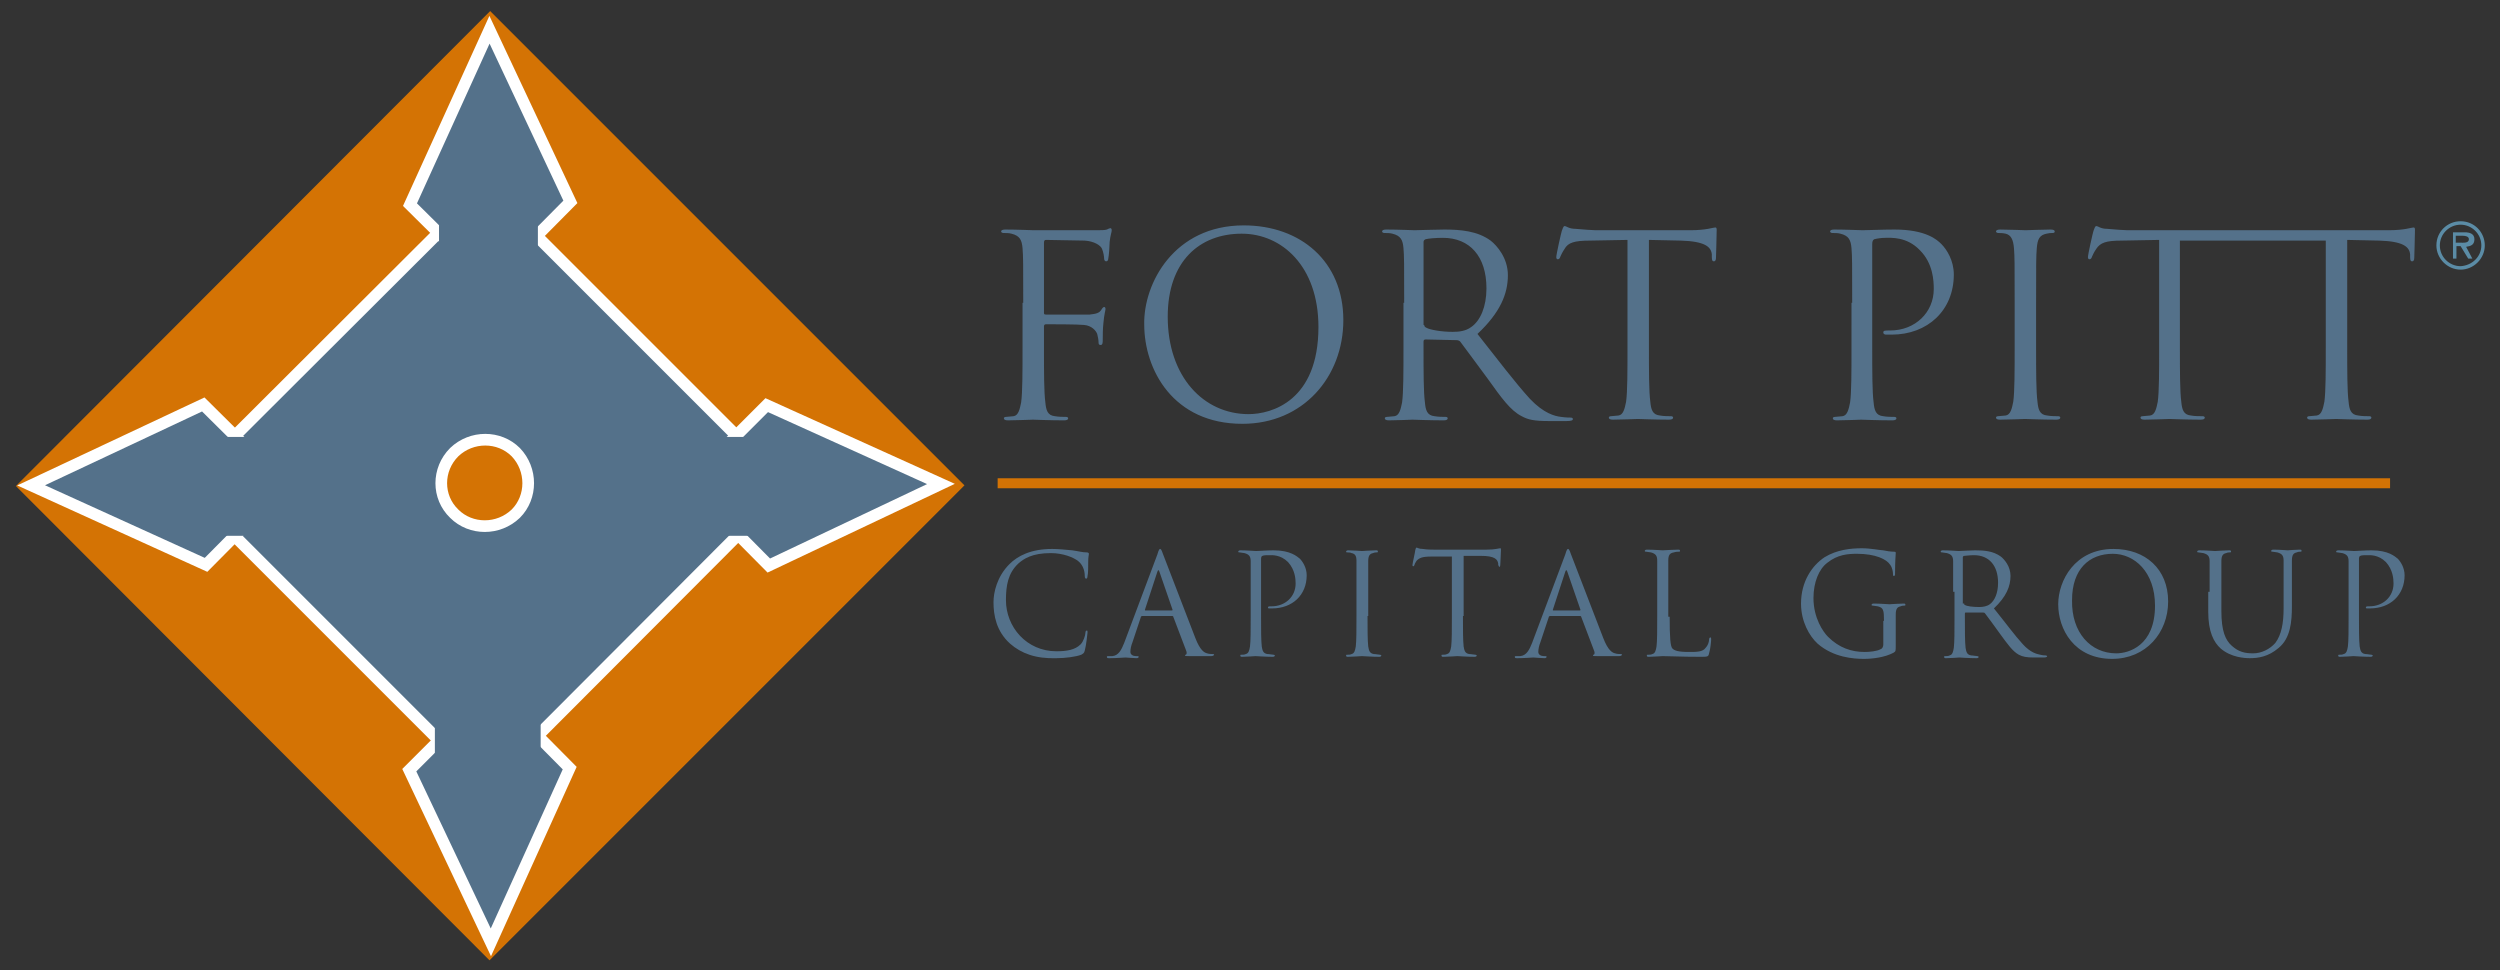 <?xml version="1.0" encoding="utf-8"?>
<!-- Generator: Adobe Illustrator 26.0.2, SVG Export Plug-In . SVG Version: 6.00 Build 0)  -->
<svg version="1.1" id="Layer_1" xmlns="http://www.w3.org/2000/svg" xmlns:xlink="http://www.w3.org/1999/xlink" x="0px" y="0px"
	 viewBox="0 0 361.6 140.3" style="enable-background:new 0 0 361.6 140.3;" xml:space="preserve">
<rect x="0" y="0" width="361.6" height="140.3" fill="#333333" stroke="none"/>
<style type="text/css">
	.st0{fill:#D47304;}
	.st1{fill:#54718A;}
	.st2{fill:none;stroke:#FFFFFF;stroke-width:1.686;stroke-miterlimit:3.444;}
	.st3{fill:none;stroke:#D47304;stroke-width:1.446;stroke-miterlimit:3.444;}
	.st4{fill:#5B8CA6;}
</style>
<g>
	<polygon class="st0" points="70.8,138.9 139.5,70.2 70.9,1.6 2.3,70.3 70.8,138.9 	"/>
	<polygon class="st1" points="70.3,113.9 113.8,70.3 70.3,26.8 26.7,70.3 70.3,113.9 	"/>
	<polygon class="st2" points="70.3,113.9 113.8,70.3 70.3,26.8 26.7,70.3 70.3,113.9 	"/>
	<path class="st0" d="M65.7,74.3c2.4,2.4,6.4,2.4,8.9,0c2.4-2.4,2.4-6.4,0-8.9c-2.4-2.4-6.4-2.4-8.9,0
		C63.2,67.9,63.2,71.9,65.7,74.3L65.7,74.3z"/>
	<path class="st2" d="M65.7,74.3c2.4,2.4,6.4,2.4,8.9,0c2.4-2.4,2.4-6.4,0-8.9c-2.4-2.4-6.4-2.4-8.9,0
		C63.2,67.9,63.2,71.9,65.7,74.3L65.7,74.3z"/>
	<polygon class="st1" points="136.1,70 110.9,58.6 99.5,70 111.2,81.8 136.1,70 	"/>
	<polygon class="st2" points="136.1,70 110.9,58.6 99.5,70 111.2,81.8 136.1,70 	"/>
	<polygon class="st1" points="71,136.3 82.4,111.1 71,99.6 59.2,111.4 71,136.3 	"/>
	<polygon class="st2" points="71,136.3 82.4,111.1 71,99.6 59.2,111.4 71,136.3 	"/>
	<polygon class="st1" points="4.5,70.2 29.8,81.7 41.2,70.2 29.4,58.5 4.5,70.2 	"/>
	<polygon class="st2" points="4.5,70.2 29.8,81.7 41.2,70.2 29.4,58.5 4.5,70.2 	"/>
	<polygon class="st1" points="70.8,4.3 59.3,29.6 70.8,41 82.5,29.2 70.8,4.3 	"/>
	<polygon class="st2" points="70.8,4.3 59.3,29.6 70.8,41 82.5,29.2 70.8,4.3 	"/>
	<path class="st1" d="M115.2,63.2l0.4,14.3H96.2l-0.4-14.3H115.2L115.2,63.2z M78.2,115l-15.3,0.7V95.7l15.3-0.1V115L78.2,115z
		 M24.3,77.5l-0.4-14.3h19.4l0.4,14.3H24.3L24.3,77.5z M63.5,24l14.3-0.4V43l-14.3,0.4V24L63.5,24z M148,43.8c0-5.7,0-6.7-0.1-7.9
		c-0.1-1.2-0.4-1.8-1.6-2.1c-0.3-0.1-0.9-0.1-1.2-0.1c-0.1,0-0.3-0.1-0.3-0.2c0-0.2,0.2-0.3,0.6-0.3c1.6,0,4,0.1,4.1,0.1
		c0.7,0,8.2,0,9,0c0.7,0,1.3,0,1.6-0.1c0.2-0.1,0.4-0.2,0.5-0.2c0.1,0,0.2,0.1,0.2,0.3c0,0.3-0.2,0.7-0.3,1.7c0,0.4-0.1,2-0.2,2.4
		c0,0.2-0.1,0.4-0.3,0.4c-0.2,0-0.3-0.2-0.3-0.4c0-0.3-0.1-0.9-0.3-1.4c-0.2-0.5-1.1-1.1-2.5-1.2l-5.6-0.1c-0.2,0-0.3,0.1-0.3,0.4
		v10.1c0,0.2,0,0.3,0.3,0.3l4.7,0c0.6,0,1.1,0,1.6,0c0.9-0.1,1.4-0.2,1.7-0.7c0.1-0.2,0.3-0.4,0.4-0.4s0.2,0.1,0.2,0.3
		c0,0.2-0.2,0.8-0.3,2c-0.1,0.7-0.1,2.2-0.1,2.5c0,0.3,0,0.7-0.3,0.7c-0.2,0-0.3-0.1-0.3-0.3c0-0.4-0.1-0.9-0.2-1.3
		c-0.2-0.5-0.8-1.2-1.9-1.3c-0.9-0.1-4.9-0.1-5.5-0.1c-0.2,0-0.3,0.1-0.3,0.3v3.1c0,3.5,0,6.4,0.2,7.9c0.1,1.1,0.3,1.9,1.4,2
		c0.5,0.1,1.3,0.1,1.6,0.1c0.2,0,0.3,0.1,0.3,0.2c0,0.2-0.2,0.3-0.6,0.3c-2,0-4.3-0.1-4.5-0.1c-0.2,0-2.5,0.1-3.6,0.1
		c-0.4,0-0.6-0.1-0.6-0.3c0-0.1,0.1-0.2,0.3-0.2c0.3,0,0.8-0.1,1.1-0.1c0.7-0.1,0.9-1,1.1-2c0.2-1.5,0.2-4.4,0.2-7.9V43.8L148,43.8z
		 M179.9,32.6c8.2,0,14.4,5.2,14.4,13.7c0,8.2-5.8,15-14.6,15c-10,0-14.2-7.8-14.2-14.4C165.4,41,169.8,32.6,179.9,32.6L179.9,32.6z
		 M180.6,59.9c3.3,0,10.1-1.9,10.1-12.6c0-8.8-5.3-13.5-11.1-13.5c-6.1,0-10.7,4-10.7,12C168.9,54.5,174.1,59.9,180.6,59.9
		L180.6,59.9z M203.1,43.8c0-5.7,0-6.7-0.1-7.9c-0.1-1.2-0.4-1.8-1.6-2.1c-0.3-0.1-0.9-0.1-1.2-0.1c-0.1,0-0.3-0.1-0.3-0.2
		c0-0.2,0.2-0.3,0.6-0.3c1.6,0,4,0.1,4.1,0.1c0.4,0,3.2-0.1,4.3-0.1c2.3,0,4.8,0.2,6.7,1.6c0.9,0.7,2.5,2.5,2.5,5
		c0,2.7-1.1,5.4-4.4,8.5c3,3.8,5.5,7.1,7.6,9.4c2,2.1,3.6,2.5,4.5,2.6c0.7,0.1,1.2,0.1,1.4,0.1c0.2,0,0.3,0.1,0.3,0.2
		c0,0.2-0.2,0.3-0.9,0.3h-2.6c-2.1,0-3-0.2-3.9-0.7c-1.6-0.8-2.9-2.6-4.9-5.4c-1.5-2-3.3-4.5-4-5.4c-0.1-0.1-0.3-0.2-0.5-0.2
		l-4.5-0.1c-0.2,0-0.3,0.1-0.3,0.3v0.9c0,3.5,0,6.4,0.2,7.9c0.1,1.1,0.3,1.9,1.4,2c0.5,0.1,1.3,0.1,1.6,0.1c0.2,0,0.3,0.1,0.3,0.2
		c0,0.2-0.2,0.3-0.6,0.3c-2,0-4.3-0.1-4.5-0.1c0,0-2.3,0.1-3.4,0.1c-0.4,0-0.6-0.1-0.6-0.3c0-0.1,0.1-0.2,0.3-0.2
		c0.3,0,0.8-0.1,1.1-0.1c0.7-0.1,0.9-1,1.1-2c0.2-1.5,0.2-4.4,0.2-7.9V43.8L203.1,43.8z M206,47c0,0.2,0.1,0.3,0.3,0.4
		c0.5,0.3,2.2,0.6,3.8,0.6c0.9,0,1.9-0.1,2.7-0.7c1.3-0.9,2.2-2.9,2.2-5.6c0-4.6-2.4-7.3-6.3-7.3c-1.1,0-2.1,0.1-2.5,0.2
		c-0.2,0.1-0.3,0.2-0.3,0.4V47L206,47z M238.5,50.2c0,3.5,0,6.4,0.2,7.9c0.1,1.1,0.3,1.9,1.4,2c0.5,0.1,1.3,0.1,1.6,0.1
		c0.2,0,0.3,0.1,0.3,0.2c0,0.2-0.2,0.3-0.6,0.3c-2,0-4.3-0.1-4.5-0.1c-0.2,0-2.5,0.1-3.6,0.1c-0.4,0-0.6-0.1-0.6-0.3
		c0-0.1,0.1-0.2,0.3-0.2c0.3,0,0.8-0.1,1.1-0.1c0.7-0.1,0.9-1,1.1-2c0.2-1.5,0.2-4.4,0.2-7.9V34.7l-5.4,0.1c-2.3,0-3.2,0.3-3.7,1.2
		c-0.4,0.6-0.5,0.9-0.6,1.1c-0.1,0.3-0.2,0.4-0.4,0.4c-0.1,0-0.2-0.1-0.2-0.3c0-0.4,0.7-3.5,0.8-3.8c0.1-0.2,0.2-0.7,0.4-0.7
		c0.3,0,0.6,0.4,1.6,0.4c1.1,0.1,2.5,0.2,2.9,0.2h13.7c2.3,0,3.3-0.4,3.6-0.4c0.2,0,0.2,0.2,0.2,0.4c0,1.1-0.1,3.6-0.1,4
		c0,0.3-0.1,0.5-0.3,0.5c-0.2,0-0.3-0.1-0.3-0.6l0-0.4c-0.1-1.1-1-1.9-4.5-2l-4.6-0.1V50.2L238.5,50.2z M267.9,43.8
		c0-5.7,0-6.7-0.1-7.9c-0.1-1.2-0.4-1.8-1.6-2.1c-0.3-0.1-0.9-0.1-1.2-0.1c-0.1,0-0.3-0.1-0.3-0.2c0-0.2,0.2-0.3,0.6-0.3
		c1.6,0,3.8,0.1,4.1,0.1c0.8,0,2.9-0.1,4.6-0.1c4.6,0,6.2,1.5,6.8,2.1c0.8,0.8,1.8,2.4,1.8,4.4c0,5.2-3.8,8.7-9,8.7
		c-0.2,0-0.6,0-0.8,0c-0.2,0-0.4-0.1-0.4-0.3c0-0.3,0.2-0.3,1-0.3c3.6,0,6.3-2.6,6.3-6c0-1.2-0.1-3.7-2-5.6c-1.9-2-4.2-1.8-5-1.8
		c-0.6,0-1.2,0.1-1.6,0.2c-0.2,0.1-0.3,0.3-0.3,0.7v15c0,3.5,0,6.4,0.2,7.9c0.1,1.1,0.3,1.9,1.4,2c0.5,0.1,1.3,0.1,1.6,0.1
		c0.2,0,0.3,0.1,0.3,0.2c0,0.2-0.2,0.3-0.6,0.3c-2,0-4.3-0.1-4.5-0.1c-0.1,0-2.4,0.1-3.5,0.1c-0.4,0-0.6-0.1-0.6-0.3
		c0-0.1,0.1-0.2,0.3-0.2c0.3,0,0.8-0.1,1.1-0.1c0.7-0.1,0.9-1,1.1-2c0.2-1.5,0.2-4.4,0.2-7.9V43.8L267.9,43.8z M294.5,50.2
		c0,3.5,0,6.4,0.2,7.9c0.1,1.1,0.3,1.9,1.4,2c0.5,0.1,1.3,0.1,1.6,0.1c0.2,0,0.3,0.1,0.3,0.2c0,0.2-0.2,0.3-0.6,0.3
		c-2,0-4.3-0.1-4.5-0.1c-0.2,0-2.5,0.1-3.6,0.1c-0.4,0-0.6-0.1-0.6-0.3c0-0.1,0.1-0.2,0.3-0.2c0.3,0,0.8-0.1,1.1-0.1
		c0.7-0.1,0.9-1,1.1-2c0.2-1.5,0.2-4.4,0.2-7.9v-6.4c0-5.7,0-6.7-0.1-7.9c-0.1-1.2-0.4-1.9-1.2-2.1c-0.4-0.1-0.9-0.1-1.1-0.1
		c-0.1,0-0.3-0.1-0.3-0.2c0-0.2,0.2-0.3,0.6-0.3c1.2,0,3.5,0.1,3.7,0.1c0.2,0,2.5-0.1,3.6-0.1c0.4,0,0.6,0.1,0.6,0.3
		c0,0.1-0.1,0.2-0.3,0.2c-0.3,0-0.5,0-0.9,0.1c-1,0.2-1.3,0.8-1.4,2.1c-0.1,1.2-0.1,2.2-0.1,7.9V50.2L294.5,50.2z M315.3,34.8v15.4
		c0,3.5,0,6.4,0.2,7.9c0.1,1.1,0.3,1.9,1.4,2c0.5,0.1,1.3,0.1,1.7,0.1c0.2,0,0.3,0.1,0.3,0.2c0,0.2-0.2,0.3-0.6,0.3
		c-2,0-4.3-0.1-4.5-0.1c-0.2,0-2.5,0.1-3.6,0.1c-0.4,0-0.6-0.1-0.6-0.3c0-0.1,0.1-0.2,0.3-0.2c0.3,0,0.8-0.1,1.1-0.1
		c0.7-0.1,0.9-1,1.1-2c0.2-1.5,0.2-4.4,0.2-7.9V34.7l-5.4,0.1c-2.3,0-3.1,0.3-3.7,1.2c-0.4,0.6-0.5,0.9-0.6,1.1
		c-0.1,0.3-0.2,0.4-0.4,0.4c-0.1,0-0.2-0.1-0.2-0.3c0-0.4,0.7-3.5,0.8-3.8c0.1-0.2,0.2-0.7,0.4-0.7c0.3,0,0.6,0.4,1.6,0.4
		c1.1,0.1,2.5,0.2,2.9,0.2h27.5l-15.2,1.5H315.3L315.3,34.8z M345.5,33.3c2.3,0,3.3-0.4,3.6-0.4c0.2,0,0.2,0.2,0.2,0.4
		c0,1.1-0.1,3.6-0.1,4c0,0.3-0.1,0.5-0.3,0.5c-0.2,0-0.3-0.1-0.3-0.6l0-0.4c-0.1-1.1-1-1.9-4.5-2l-4.6-0.1v15.5c0,3.5,0,6.4,0.2,7.9
		c0.1,1.1,0.3,1.9,1.4,2c0.5,0.1,1.3,0.1,1.6,0.1c0.2,0,0.3,0.1,0.3,0.2c0,0.2-0.2,0.3-0.6,0.3c-2,0-4.3-0.1-4.5-0.1
		c-0.2,0-2.5,0.1-3.6,0.1c-0.4,0-0.6-0.1-0.6-0.3c0-0.1,0.1-0.2,0.3-0.2c0.3,0,0.8-0.1,1.1-0.1c0.7-0.1,0.9-1,1.1-2
		c0.2-1.5,0.2-4.4,0.2-7.9V34.8h-16.6l13.5-1.5H345.5L345.5,33.3z M146.1,93.1c-2-1.8-2.4-4.1-2.4-6c0-1.4,0.5-3.7,2.3-5.5
		c1.2-1.2,3.1-2.2,6.2-2.2c0.8,0,1.9,0.1,2.9,0.2c0.8,0.1,1.4,0.3,2.1,0.3c0.2,0,0.3,0.1,0.3,0.2c0,0.2-0.1,0.4-0.1,1.1
		c0,0.7,0,1.8-0.1,2.1c0,0.3-0.1,0.4-0.2,0.4c-0.1,0-0.2-0.1-0.2-0.4c0-0.8-0.3-1.6-0.9-2.1c-0.7-0.6-2.3-1.2-4-1.2
		c-2.7,0-3.9,0.8-4.7,1.5c-1.5,1.4-1.8,3.2-1.8,5.3c0,3.9,3,7.4,7.3,7.4c1.5,0,2.7-0.2,3.5-1c0.4-0.4,0.7-1.3,0.7-1.7
		c0-0.2,0.1-0.3,0.2-0.3c0.1,0,0.1,0.1,0.1,0.3c0,0.1-0.2,1.9-0.4,2.6c-0.1,0.4-0.2,0.4-0.5,0.6c-0.8,0.3-2.3,0.5-3.6,0.5
		C149.8,95.3,147.7,94.5,146.1,93.1L146.1,93.1z"/>
	<path class="st1" d="M167.4,80.2c0.2-0.7,0.3-0.8,0.4-0.8s0.2,0.1,0.4,0.7c0.3,0.8,3.5,9.1,4.7,12.2c0.7,1.8,1.3,2.1,1.7,2.2
		c0.3,0.1,0.6,0.1,0.8,0.1c0.1,0,0.2,0,0.2,0.1c0,0.1-0.2,0.2-0.4,0.2c-0.3,0-1.8,0-3.2,0c-0.4,0-0.6,0-0.6-0.1
		c0-0.1,0.1-0.1,0.1-0.1c0.1,0,0.2-0.2,0.1-0.5l-1.9-5c0-0.1-0.1-0.1-0.2-0.1h-4.3c-0.1,0-0.2,0.1-0.2,0.2l-1.2,3.6
		c-0.2,0.5-0.3,1-0.3,1.4c0,0.4,0.4,0.6,0.8,0.6h0.2c0.1,0,0.2,0,0.2,0.1c0,0.1-0.1,0.2-0.3,0.2c-0.5,0-1.4-0.1-1.6-0.1
		c-0.2,0-1.3,0.1-2.3,0.1c-0.3,0-0.4,0-0.4-0.2c0-0.1,0.1-0.1,0.2-0.1c0.1,0,0.4,0,0.6,0c0.9-0.1,1.3-0.9,1.7-1.9L167.4,80.2
		L167.4,80.2z M169.5,88.3c0.1,0,0.1-0.1,0.1-0.1l-1.9-5.5c-0.1-0.3-0.2-0.3-0.3,0l-1.8,5.5c0,0.1,0,0.1,0.1,0.1H169.5L169.5,88.3z
		 M180.9,85.6c0-3.2,0-3.7,0-4.4c0-0.7-0.2-1-0.9-1.2c-0.2,0-0.5-0.1-0.7-0.1c-0.1,0-0.2,0-0.2-0.1c0-0.1,0.1-0.2,0.3-0.2
		c0.9,0,2.1,0.1,2.3,0.1c0.4,0,1.6-0.1,2.5-0.1c2.5,0,3.4,0.9,3.8,1.2c0.4,0.4,1,1.3,1,2.4c0,2.9-2.1,4.8-5,4.8c-0.1,0-0.3,0-0.4,0
		c-0.1,0-0.2,0-0.2-0.1c0-0.2,0.1-0.2,0.5-0.2c2,0,3.5-1.4,3.5-3.3c0-0.7-0.1-2-1.1-3.1c-1.1-1.1-2.3-1-2.8-1c-0.3,0-0.7,0-0.9,0.1
		c-0.1,0-0.2,0.2-0.2,0.4v8.3c0,1.9,0,3.5,0.1,4.4c0.1,0.6,0.2,1,0.8,1.1c0.3,0,0.7,0.1,0.9,0.1c0.1,0,0.2,0.1,0.2,0.1
		c0,0.1-0.1,0.2-0.3,0.2c-1.1,0-2.4-0.1-2.5-0.1c-0.1,0-1.3,0.1-1.9,0.1c-0.2,0-0.3,0-0.3-0.2c0-0.1,0-0.1,0.2-0.1
		c0.2,0,0.4,0,0.6-0.1c0.4-0.1,0.5-0.5,0.6-1.1c0.1-0.8,0.1-2.4,0.1-4.4V85.6L180.9,85.6z M197.8,89.1c0,1.9,0,3.5,0.1,4.4
		c0.1,0.6,0.2,1,0.8,1.1c0.3,0,0.7,0.1,0.9,0.1c0.1,0,0.2,0.1,0.2,0.1c0,0.1-0.1,0.2-0.3,0.2c-1.1,0-2.4-0.1-2.5-0.1
		c-0.1,0-1.4,0.1-2,0.1c-0.2,0-0.3,0-0.3-0.2c0-0.1,0-0.1,0.2-0.1c0.2,0,0.4,0,0.6-0.1c0.4-0.1,0.5-0.5,0.6-1.1
		c0.1-0.8,0.1-2.4,0.1-4.4v-3.6c0-3.2,0-3.7,0-4.4c0-0.7-0.2-1-0.7-1.1c-0.2-0.1-0.5-0.1-0.6-0.1c-0.1,0-0.2,0-0.2-0.1
		c0-0.1,0.1-0.2,0.3-0.2c0.7,0,1.9,0.1,2,0.1c0.1,0,1.4-0.1,2-0.1c0.2,0,0.3,0,0.3,0.2c0,0.1-0.1,0.1-0.2,0.1c-0.1,0-0.3,0-0.5,0.1
		c-0.5,0.1-0.7,0.4-0.7,1.2c0,0.6,0,1.2,0,4.4V89.1L197.8,89.1z M211.6,89.1c0,1.9,0,3.5,0.1,4.4c0.1,0.6,0.2,1,0.8,1.1
		c0.3,0,0.7,0.1,0.9,0.1c0.1,0,0.2,0.1,0.2,0.1c0,0.1-0.1,0.2-0.3,0.2c-1.1,0-2.4-0.1-2.5-0.1c-0.1,0-1.4,0.1-2,0.1
		c-0.2,0-0.3,0-0.3-0.2c0-0.1,0-0.1,0.2-0.1c0.2,0,0.4,0,0.6-0.1c0.4-0.1,0.5-0.5,0.6-1.1c0.1-0.8,0.1-2.4,0.1-4.4v-8.6l-3,0
		c-1.3,0-1.7,0.2-2.1,0.6c-0.2,0.3-0.3,0.5-0.3,0.6c-0.1,0.2-0.1,0.2-0.2,0.2c-0.1,0-0.1-0.1-0.1-0.2c0-0.2,0.4-1.9,0.4-2.1
		c0-0.1,0.1-0.4,0.2-0.4c0.1,0,0.3,0.2,0.9,0.2c0.6,0.1,1.4,0.1,1.6,0.1h7.6c1.3,0,1.8-0.2,2-0.2c0.1,0,0.1,0.1,0.1,0.2
		c0,0.6-0.1,2-0.1,2.2c0,0.2-0.1,0.3-0.1,0.3c-0.1,0-0.1-0.1-0.2-0.3l0-0.2c-0.1-0.6-0.5-1.1-2.5-1.1l-2.5,0V89.1L211.6,89.1z
		 M226.4,80.2c0.2-0.7,0.3-0.8,0.4-0.8c0.1,0,0.2,0.1,0.4,0.7c0.3,0.8,3.5,9.1,4.7,12.2c0.7,1.8,1.3,2.1,1.7,2.2
		c0.3,0.1,0.6,0.1,0.8,0.1c0.1,0,0.2,0,0.2,0.1c0,0.1-0.2,0.2-0.4,0.2c-0.3,0-1.8,0-3.2,0c-0.4,0-0.6,0-0.6-0.1
		c0-0.1,0.1-0.1,0.1-0.1c0.1,0,0.2-0.2,0.1-0.5l-1.9-5c0-0.1-0.1-0.1-0.2-0.1h-4.3c-0.1,0-0.2,0.1-0.2,0.2l-1.2,3.6
		c-0.2,0.5-0.3,1-0.3,1.4c0,0.4,0.4,0.6,0.8,0.6h0.2c0.1,0,0.2,0,0.2,0.1c0,0.1-0.1,0.2-0.3,0.2c-0.5,0-1.4-0.1-1.6-0.1
		c-0.2,0-1.3,0.1-2.3,0.1c-0.3,0-0.4,0-0.4-0.2c0-0.1,0.1-0.1,0.2-0.1c0.1,0,0.4,0,0.6,0c0.9-0.1,1.3-0.9,1.7-1.9L226.4,80.2
		L226.4,80.2z M228.5,88.3c0.1,0,0.1-0.1,0.1-0.1l-1.9-5.5c-0.1-0.3-0.2-0.3-0.3,0l-1.8,5.5c0,0.1,0,0.1,0.1,0.1H228.5L228.5,88.3z
		 M241.5,89.2c0,3,0.1,4.3,0.4,4.6c0.3,0.3,0.8,0.5,2.4,0.5c1.1,0,2,0,2.4-0.6c0.3-0.3,0.5-0.8,0.5-1.2c0-0.2,0.1-0.3,0.2-0.3
		c0.1,0,0.1,0.1,0.1,0.3c0,0.2-0.1,1.4-0.3,2c-0.1,0.5-0.2,0.5-1.3,0.5c-2.9,0-4.2-0.1-5.4-0.1c-0.2,0-1.4,0.1-2,0.1
		c-0.2,0-0.3,0-0.3-0.2c0-0.1,0-0.1,0.2-0.1c0.2,0,0.4,0,0.6-0.1c0.4-0.1,0.5-0.5,0.6-1.1c0.1-0.8,0.1-2.4,0.1-4.4v-3.6
		c0-3.2,0-3.7,0-4.4c0-0.7-0.2-1-0.9-1.2c-0.2,0-0.5-0.1-0.7-0.1c-0.1,0-0.2,0-0.2-0.1c0-0.1,0.1-0.2,0.3-0.2c0.9,0,2.2,0.1,2.3,0.1
		c0.1,0,1.6-0.1,2.2-0.1c0.2,0,0.3,0,0.3,0.2c0,0.1-0.1,0.1-0.2,0.1c-0.1,0-0.4,0-0.7,0.1c-0.6,0.1-0.8,0.4-0.8,1.2
		c0,0.6,0,1.2,0,4.4V89.2L241.5,89.2z M272.5,89.8c0-1.6-0.1-1.9-0.9-2.1c-0.2,0-0.5-0.1-0.7-0.1c-0.1,0-0.2,0-0.2-0.1
		c0-0.1,0.1-0.2,0.3-0.2c0.9,0,2.2,0.1,2.3,0.1c0.1,0,1.4-0.1,2-0.1c0.2,0,0.3,0,0.3,0.2c0,0.1-0.1,0.1-0.2,0.1
		c-0.1,0-0.3,0-0.5,0.1c-0.5,0.1-0.7,0.4-0.7,1.2c0,0.7,0,1.3,0,2.1v2.3c0,0.9,0,0.9-0.3,1.1c-1.3,0.7-3.1,0.9-4.3,0.9
		c-1.5,0-4.4-0.2-6.7-2.2c-1.2-1.1-2.4-3.2-2.4-5.8c0-3.2,1.6-5.5,3.4-6.7c1.8-1.1,3.8-1.3,5.4-1.3c1.3,0,2.7,0.3,3.1,0.3
		c0.4,0.1,1.1,0.2,1.6,0.2c0.2,0,0.2,0.1,0.2,0.2c0,0.3-0.1,0.9-0.1,2.9c0,0.3,0,0.4-0.2,0.4c-0.1,0-0.1-0.1-0.1-0.3
		c0-0.3-0.1-0.9-0.4-1.3c-0.5-0.8-2.1-1.6-4.8-1.6c-1.3,0-2.8,0.1-4.3,1.3c-1.2,0.9-2,2.8-2,5.1c0,2.9,1.4,4.9,2.1,5.6
		c1.6,1.6,3.4,2.2,5.3,2.2c0.7,0,1.8-0.1,2.3-0.4c0.3-0.1,0.4-0.4,0.4-0.7V89.8L272.5,89.8z M282.5,85.6c0-3.2,0-3.7,0-4.4
		c0-0.7-0.2-1-0.9-1.2c-0.2,0-0.5-0.1-0.7-0.1c-0.1,0-0.2,0-0.2-0.1c0-0.1,0.1-0.2,0.3-0.2c0.9,0,2.2,0.1,2.3,0.1
		c0.2,0,1.8-0.1,2.4-0.1c1.3,0,2.6,0.1,3.7,0.9c0.5,0.4,1.4,1.4,1.4,2.8c0,1.5-0.6,3-2.4,4.7c1.7,2.1,3,3.9,4.2,5.2
		c1.1,1.2,2,1.4,2.5,1.5c0.4,0.1,0.7,0.1,0.8,0.1c0.1,0,0.2,0.1,0.2,0.1c0,0.1-0.1,0.2-0.5,0.2h-1.4c-1.1,0-1.6-0.1-2.2-0.4
		c-0.9-0.5-1.6-1.5-2.7-3c-0.8-1.1-1.8-2.5-2.2-3c-0.1-0.1-0.1-0.1-0.3-0.1l-2.5,0c-0.1,0-0.1,0.1-0.1,0.2v0.5c0,1.9,0,3.5,0.1,4.4
		c0.1,0.6,0.2,1,0.8,1.1c0.3,0,0.7,0.1,0.9,0.1c0.1,0,0.2,0.1,0.2,0.1c0,0.1-0.1,0.2-0.3,0.2c-1.1,0-2.4-0.1-2.5-0.1
		c0,0-1.3,0.1-1.9,0.1c-0.2,0-0.3,0-0.3-0.2c0-0.1,0-0.1,0.2-0.1c0.2,0,0.4,0,0.6-0.1c0.4-0.1,0.5-0.5,0.6-1.1
		c0.1-0.8,0.1-2.4,0.1-4.4V85.6L282.5,85.6z M284.1,87.3c0,0.1,0,0.2,0.1,0.2c0.3,0.2,1.2,0.3,2.1,0.3c0.5,0,1.1-0.1,1.5-0.4
		c0.7-0.5,1.2-1.6,1.2-3.1c0-2.5-1.3-4-3.5-4c-0.6,0-1.2,0.1-1.4,0.1c-0.1,0-0.2,0.1-0.2,0.2V87.3L284.1,87.3z M305.7,79.4
		c4.6,0,7.9,2.9,7.9,7.6c0,4.5-3.2,8.3-8.1,8.3c-5.5,0-7.8-4.3-7.8-7.9C297.7,84,300.1,79.4,305.7,79.4L305.7,79.4z M306.1,94.5
		c1.8,0,5.6-1.1,5.6-6.9c0-4.9-3-7.5-6.1-7.5c-3.4,0-5.9,2.2-5.9,6.7C299.6,91.5,302.4,94.5,306.1,94.5L306.1,94.5z M319.6,85.6
		c0-3.2,0-3.7,0-4.4c0-0.7-0.2-1-0.9-1.2c-0.2,0-0.5-0.1-0.7-0.1c-0.1,0-0.2,0-0.2-0.1c0-0.1,0.1-0.2,0.3-0.2c0.9,0,2.1,0.1,2.3,0.1
		c0.2,0,1.4-0.1,2-0.1c0.2,0,0.3,0,0.3,0.2c0,0.1-0.1,0.1-0.2,0.1c-0.1,0-0.3,0-0.5,0.1c-0.5,0.1-0.7,0.4-0.7,1.2c0,0.6,0,1.2,0,4.4
		v2.8c0,2.9,0.6,4.2,1.5,5c1,0.9,1.9,1.1,3.1,1.1c1.2,0,2.4-0.6,3.2-1.5c0.9-1.2,1.2-2.9,1.2-5v-2.5c0-3.2,0-3.7,0-4.4
		c0-0.7-0.2-1-0.9-1.2c-0.2,0-0.5-0.1-0.7-0.1c-0.1,0-0.2,0-0.2-0.1c0-0.1,0.1-0.2,0.3-0.2c0.9,0,2,0.1,2.1,0.1
		c0.1,0,1.1-0.1,1.7-0.1c0.2,0,0.3,0,0.3,0.2c0,0.1-0.1,0.1-0.2,0.1c-0.1,0-0.3,0-0.5,0.1c-0.5,0.1-0.7,0.4-0.7,1.2
		c0,0.6,0,1.2,0,4.4v2.2c0,2.2-0.2,4.6-1.9,6c-1.5,1.3-3,1.5-4.2,1.5c-0.7,0-2.7-0.1-4.2-1.4c-1-0.9-1.8-2.4-1.8-5.3V85.6
		L319.6,85.6z M339.7,85.6c0-3.2,0-3.7,0-4.4c0-0.7-0.2-1-0.9-1.2c-0.2,0-0.5-0.1-0.7-0.1c-0.1,0-0.2,0-0.2-0.1
		c0-0.1,0.1-0.2,0.3-0.2c0.9,0,2.1,0.1,2.3,0.1c0.4,0,1.6-0.1,2.5-0.1c2.5,0,3.4,0.9,3.8,1.2c0.4,0.4,1,1.3,1,2.4
		c0,2.9-2.1,4.8-5,4.8c-0.1,0-0.3,0-0.4,0c-0.1,0-0.2,0-0.2-0.1c0-0.2,0.1-0.2,0.5-0.2c2,0,3.5-1.4,3.5-3.3c0-0.7-0.1-2-1.1-3.1
		c-1.1-1.1-2.3-1-2.8-1c-0.3,0-0.7,0-0.9,0.1c-0.1,0-0.2,0.2-0.2,0.4v8.3c0,1.9,0,3.5,0.1,4.4c0.1,0.6,0.2,1,0.8,1.1
		c0.3,0,0.7,0.1,0.9,0.1c0.1,0,0.2,0.1,0.2,0.1c0,0.1-0.1,0.2-0.3,0.2c-1.1,0-2.4-0.1-2.5-0.1c-0.1,0-1.3,0.1-1.9,0.1
		c-0.2,0-0.3,0-0.3-0.2c0-0.1,0-0.1,0.2-0.1c0.2,0,0.4,0,0.6-0.1c0.4-0.1,0.5-0.5,0.6-1.1c0.1-0.8,0.1-2.4,0.1-4.4V85.6L339.7,85.6z
		"/>
	<line class="st3" x1="144.3" y1="69.9" x2="345.7" y2="69.9"/>
	<path class="st4" d="M352.4,35.5c0-2,1.6-3.5,3.5-3.5c2,0,3.5,1.6,3.5,3.5c0,1.9-1.6,3.5-3.5,3.5C354,39,352.4,37.4,352.4,35.5
		L352.4,35.5z M358.9,35.5c0-1.7-1.4-3-3-3c-1.6,0-3,1.3-3,3c0,1.7,1.4,3,3,3C357.6,38.4,358.9,37.1,358.9,35.5L358.9,35.5z
		 M357.6,37.4H357l-1.1-1.8h-0.6v1.8h-0.5v-3.8h1.7c0.7,0,1.4,0.2,1.4,1c0,0.8-0.5,1-1.2,1.1L357.6,37.4L357.6,37.4z M355.8,35.1
		c0.5,0,1.3,0.1,1.3-0.5c0-0.4-0.5-0.5-0.9-0.5h-1v1H355.8L355.8,35.1z"/>
</g>
</svg>
